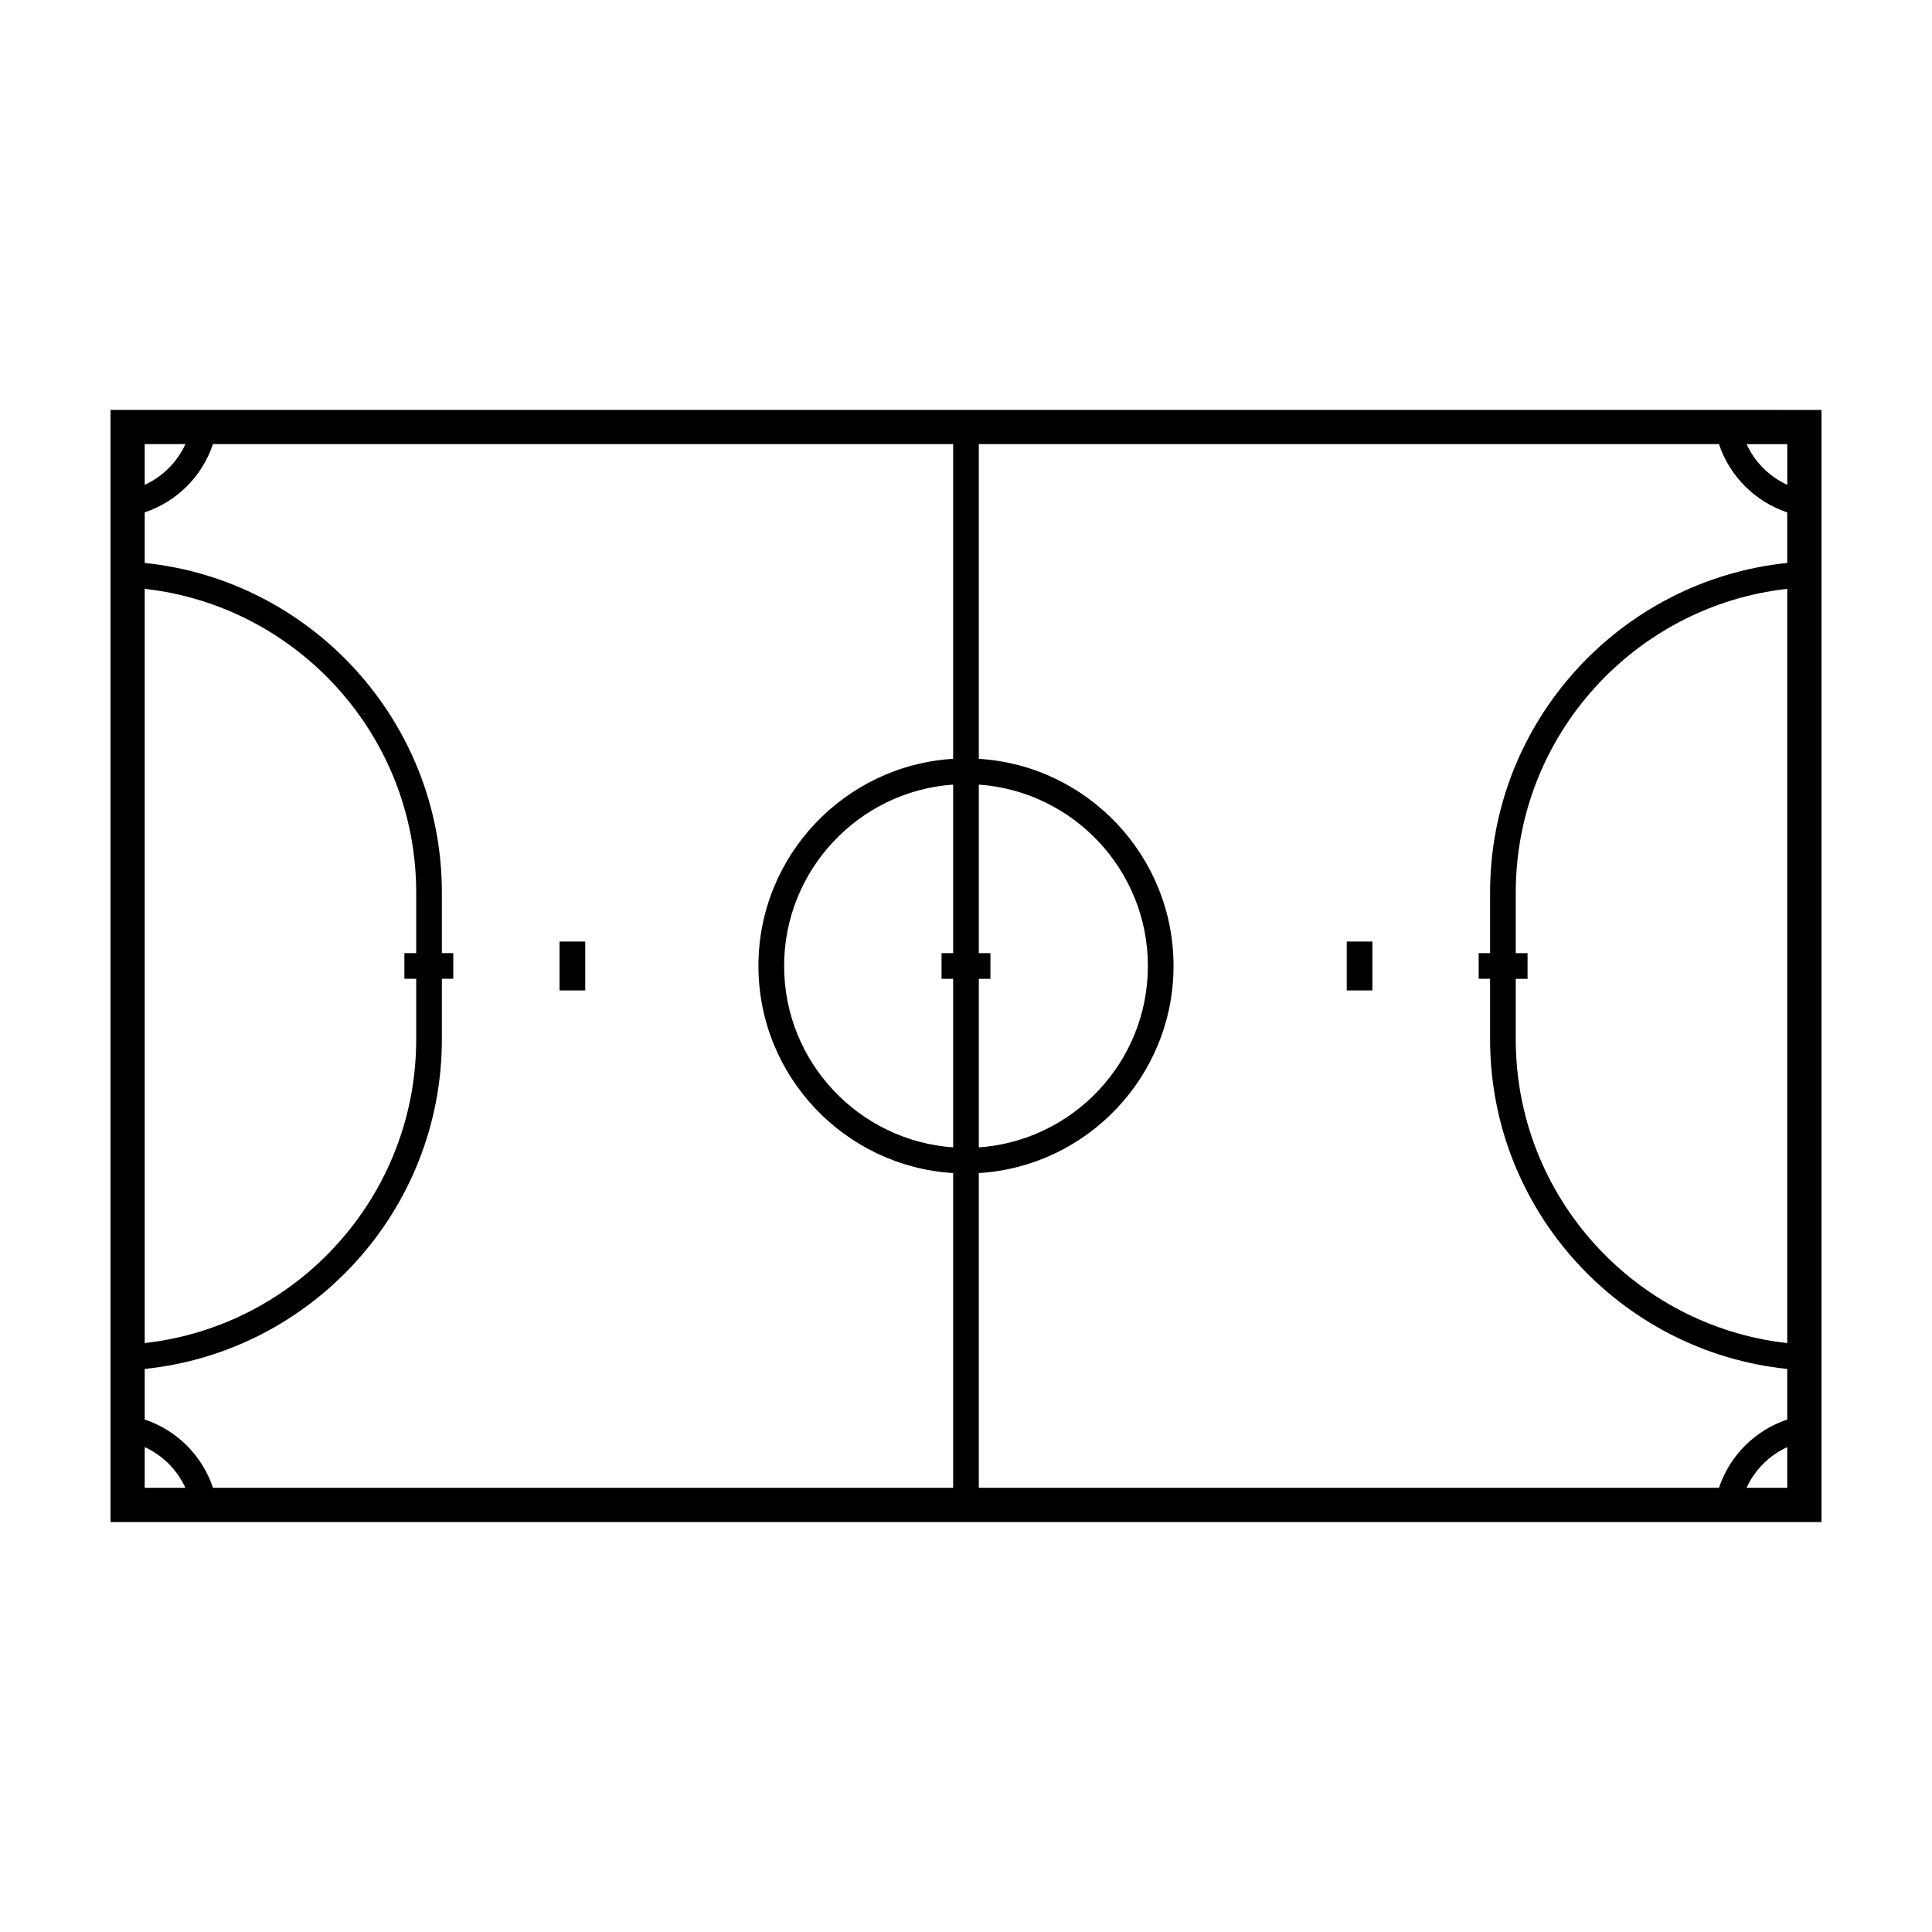 <?xml version="1.0" encoding="UTF-8"?>
<!-- Uploaded to: SVG Repo, www.svgrepo.com, Generator: SVG Repo Mixer Tools -->
<svg fill="#000000" width="800px" height="800px" version="1.1" viewBox="144 144 512 512" xmlns="http://www.w3.org/2000/svg">
 <g>
  <path d="m598.08 252.63h-424.79v294.73h424.79l28.637 0.004v-294.73zm19.566 19.855c-4.762-2.18-8.605-6.027-10.785-10.785h10.785zm-221.05 130.91v44.668c-24.992-1.754-44.797-22.637-44.797-48.07s19.805-46.316 44.797-48.07v44.668h-3.078v6.801zm6.801 0h3.078v-6.801h-3.078v-44.668c24.992 1.754 44.805 22.637 44.805 48.07s-19.805 46.316-44.805 48.07zm-210.26-141.7c-2.18 4.762-6.027 8.605-10.785 10.785l-0.004-10.785zm-10.789 38.352c40.414 4.523 71.949 38.891 71.949 80.492v16.047h-3.129v6.801h3.129v16.047c0 41.605-31.527 75.969-71.949 80.492zm0 227.45c4.762 2.18 8.605 6.027 10.785 10.785h-10.785zm18.094 10.785c-2.84-8.52-9.574-15.25-18.094-18.094v-13.406c44.18-4.555 78.75-41.988 78.75-87.352v-16.047h3.023v-6.801h-3.023v-16.043c0-45.363-34.57-82.797-78.75-87.352v-13.406c8.52-2.84 15.25-9.574 18.094-18.094h196.15v83.406c-28.746 1.766-51.602 25.707-51.602 54.895s22.852 53.121 51.602 54.891v83.402zm406.41 0c2.18-4.762 6.027-8.605 10.785-10.785v10.785zm10.785-38.348c-40.414-4.523-71.949-38.891-71.949-80.492v-16.047h3.129v-6.801h-3.129v-16.055c0-41.605 31.527-75.969 71.949-80.492zm0-206.75c-44.18 4.555-78.75 41.988-78.75 87.352v16.047h-3.023v6.801h3.023v16.047c0 45.363 34.57 82.797 78.75 87.352v13.406c-8.52 2.84-15.25 9.574-18.094 18.094l-196.15-0.004v-83.402c28.754-1.762 51.605-25.703 51.605-54.891s-22.852-53.125-51.605-54.891v-83.402h196.15c2.84 8.52 9.574 15.25 18.094 18.094z"/>
  <path d="m500.9 393.52h6.801v12.953h-6.801z"/>
  <path d="m292.29 393.52h6.801v12.953h-6.801z"/>
 </g>
</svg>